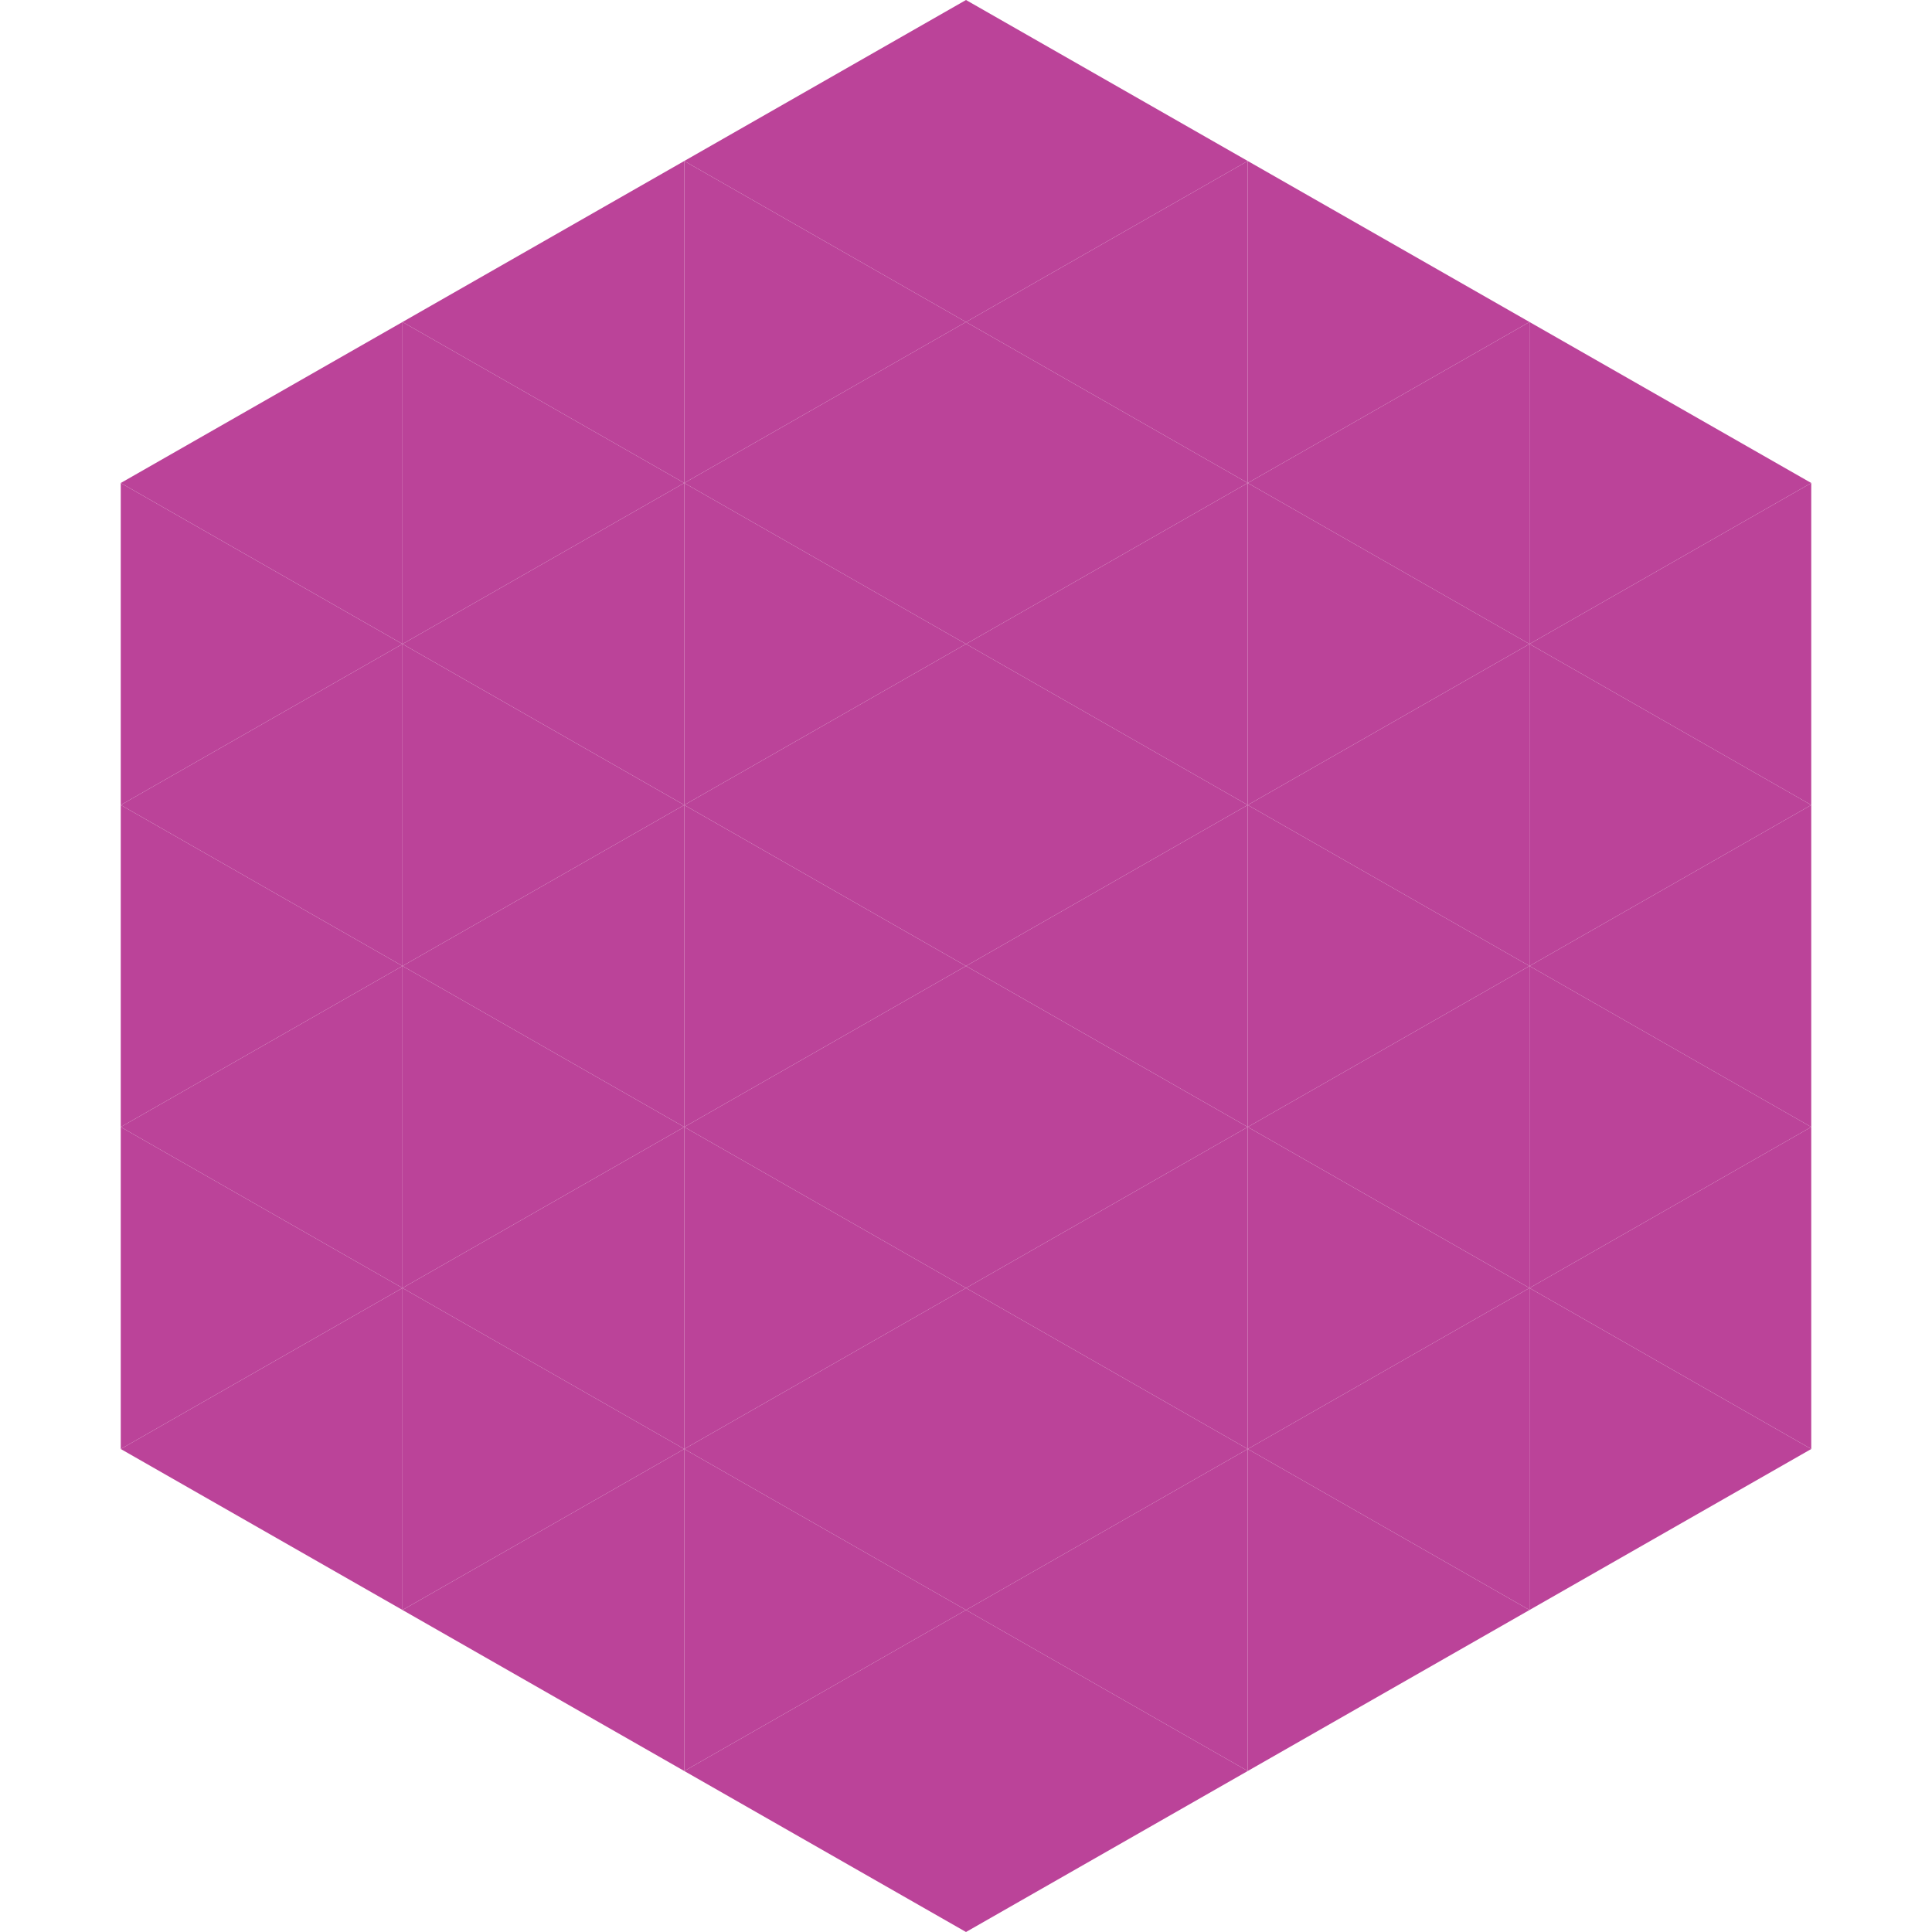 <?xml version="1.0"?>
<!-- Generated by SVGo -->
<svg width="240" height="240"
     xmlns="http://www.w3.org/2000/svg"
     xmlns:xlink="http://www.w3.org/1999/xlink">
<polygon points="50,40 15,60 50,80" style="fill:rgb(187,67,153)" />
<polygon points="190,40 225,60 190,80" style="fill:rgb(187,67,153)" />
<polygon points="15,60 50,80 15,100" style="fill:rgb(187,67,153)" />
<polygon points="225,60 190,80 225,100" style="fill:rgb(187,67,153)" />
<polygon points="50,80 15,100 50,120" style="fill:rgb(187,67,153)" />
<polygon points="190,80 225,100 190,120" style="fill:rgb(187,67,153)" />
<polygon points="15,100 50,120 15,140" style="fill:rgb(187,67,153)" />
<polygon points="225,100 190,120 225,140" style="fill:rgb(187,67,153)" />
<polygon points="50,120 15,140 50,160" style="fill:rgb(187,67,153)" />
<polygon points="190,120 225,140 190,160" style="fill:rgb(187,67,153)" />
<polygon points="15,140 50,160 15,180" style="fill:rgb(187,67,153)" />
<polygon points="225,140 190,160 225,180" style="fill:rgb(187,67,153)" />
<polygon points="50,160 15,180 50,200" style="fill:rgb(187,67,153)" />
<polygon points="190,160 225,180 190,200" style="fill:rgb(187,67,153)" />
<polygon points="15,180 50,200 15,220" style="fill:rgb(255,255,255); fill-opacity:0" />
<polygon points="225,180 190,200 225,220" style="fill:rgb(255,255,255); fill-opacity:0" />
<polygon points="50,0 85,20 50,40" style="fill:rgb(255,255,255); fill-opacity:0" />
<polygon points="190,0 155,20 190,40" style="fill:rgb(255,255,255); fill-opacity:0" />
<polygon points="85,20 50,40 85,60" style="fill:rgb(187,67,153)" />
<polygon points="155,20 190,40 155,60" style="fill:rgb(187,67,153)" />
<polygon points="50,40 85,60 50,80" style="fill:rgb(187,67,153)" />
<polygon points="190,40 155,60 190,80" style="fill:rgb(187,67,153)" />
<polygon points="85,60 50,80 85,100" style="fill:rgb(187,67,153)" />
<polygon points="155,60 190,80 155,100" style="fill:rgb(187,67,153)" />
<polygon points="50,80 85,100 50,120" style="fill:rgb(187,67,153)" />
<polygon points="190,80 155,100 190,120" style="fill:rgb(187,67,153)" />
<polygon points="85,100 50,120 85,140" style="fill:rgb(187,67,153)" />
<polygon points="155,100 190,120 155,140" style="fill:rgb(187,67,153)" />
<polygon points="50,120 85,140 50,160" style="fill:rgb(187,67,153)" />
<polygon points="190,120 155,140 190,160" style="fill:rgb(187,67,153)" />
<polygon points="85,140 50,160 85,180" style="fill:rgb(187,67,153)" />
<polygon points="155,140 190,160 155,180" style="fill:rgb(187,67,153)" />
<polygon points="50,160 85,180 50,200" style="fill:rgb(187,67,153)" />
<polygon points="190,160 155,180 190,200" style="fill:rgb(187,67,153)" />
<polygon points="85,180 50,200 85,220" style="fill:rgb(187,67,153)" />
<polygon points="155,180 190,200 155,220" style="fill:rgb(187,67,153)" />
<polygon points="120,0 85,20 120,40" style="fill:rgb(187,67,153)" />
<polygon points="120,0 155,20 120,40" style="fill:rgb(187,67,153)" />
<polygon points="85,20 120,40 85,60" style="fill:rgb(187,67,153)" />
<polygon points="155,20 120,40 155,60" style="fill:rgb(187,67,153)" />
<polygon points="120,40 85,60 120,80" style="fill:rgb(187,67,153)" />
<polygon points="120,40 155,60 120,80" style="fill:rgb(187,67,153)" />
<polygon points="85,60 120,80 85,100" style="fill:rgb(187,67,153)" />
<polygon points="155,60 120,80 155,100" style="fill:rgb(187,67,153)" />
<polygon points="120,80 85,100 120,120" style="fill:rgb(187,67,153)" />
<polygon points="120,80 155,100 120,120" style="fill:rgb(187,67,153)" />
<polygon points="85,100 120,120 85,140" style="fill:rgb(187,67,153)" />
<polygon points="155,100 120,120 155,140" style="fill:rgb(187,67,153)" />
<polygon points="120,120 85,140 120,160" style="fill:rgb(187,67,153)" />
<polygon points="120,120 155,140 120,160" style="fill:rgb(187,67,153)" />
<polygon points="85,140 120,160 85,180" style="fill:rgb(187,67,153)" />
<polygon points="155,140 120,160 155,180" style="fill:rgb(187,67,153)" />
<polygon points="120,160 85,180 120,200" style="fill:rgb(187,67,153)" />
<polygon points="120,160 155,180 120,200" style="fill:rgb(187,67,153)" />
<polygon points="85,180 120,200 85,220" style="fill:rgb(187,67,153)" />
<polygon points="155,180 120,200 155,220" style="fill:rgb(187,67,153)" />
<polygon points="120,200 85,220 120,240" style="fill:rgb(187,67,153)" />
<polygon points="120,200 155,220 120,240" style="fill:rgb(187,67,153)" />
<polygon points="85,220 120,240 85,260" style="fill:rgb(255,255,255); fill-opacity:0" />
<polygon points="155,220 120,240 155,260" style="fill:rgb(255,255,255); fill-opacity:0" />
</svg>
